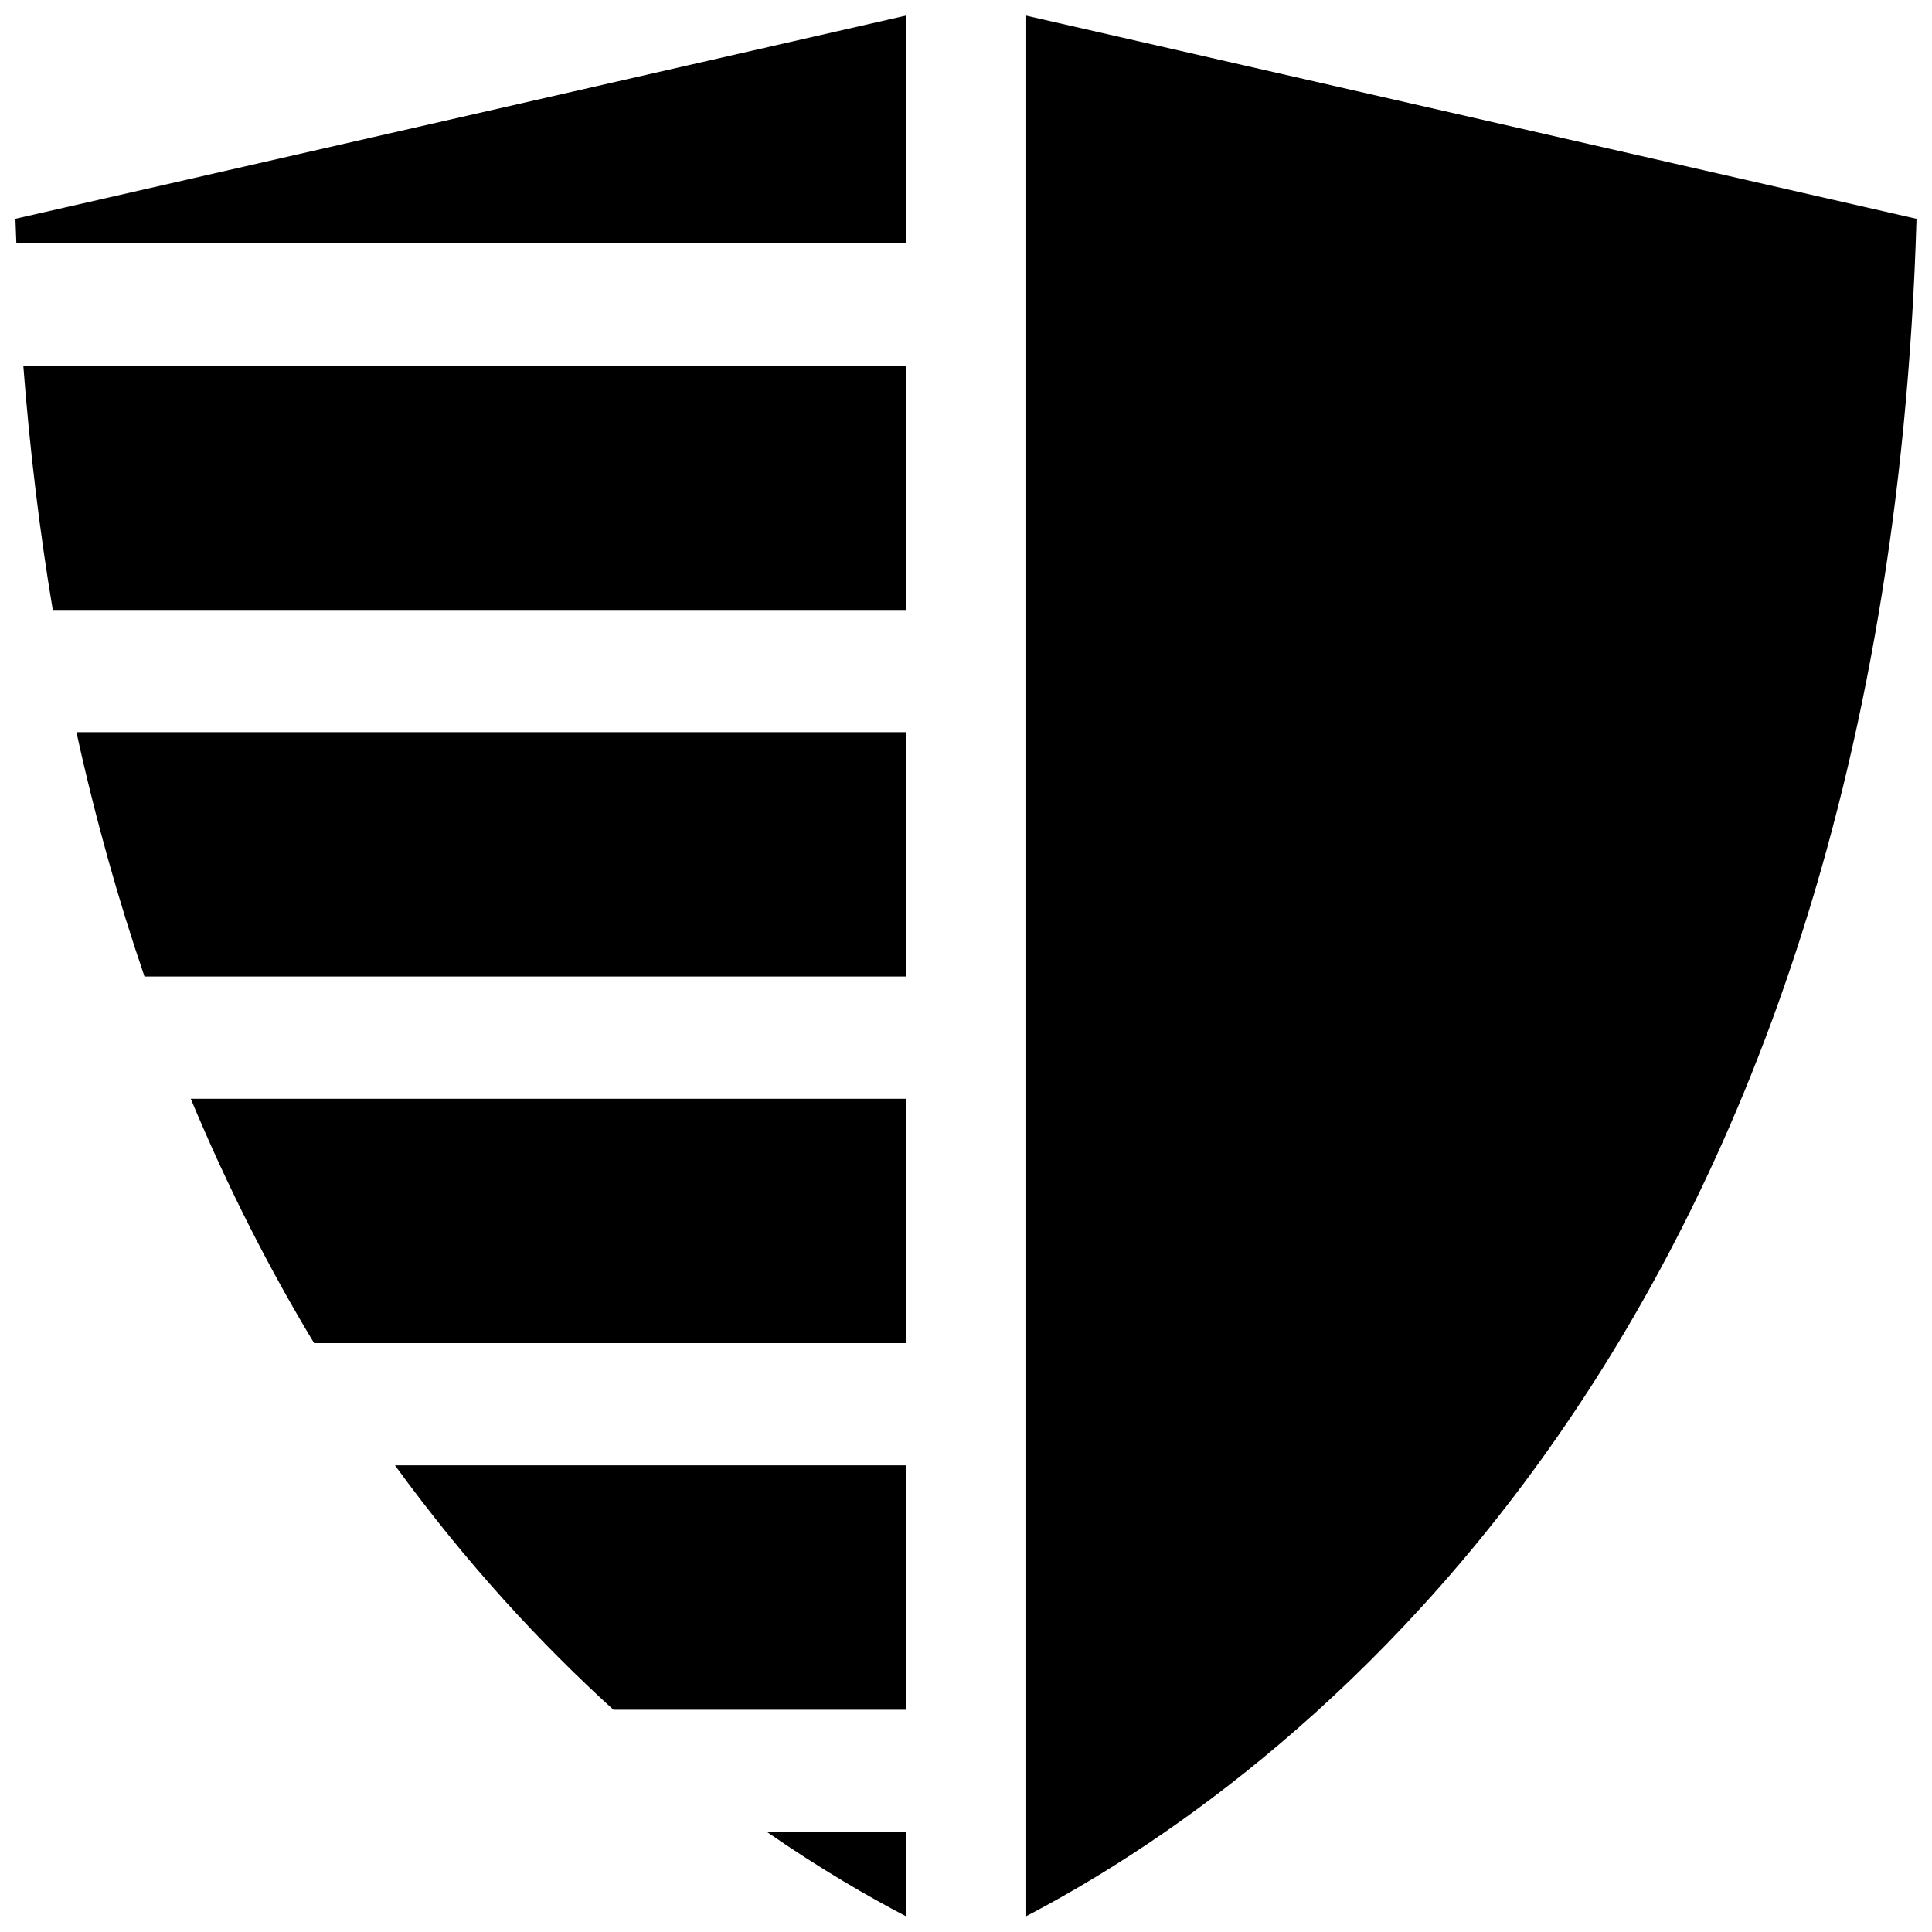 <?xml version="1.0" encoding="UTF-8"?>
<!-- Uploaded to: SVG Repo, www.svgrepo.com, Generator: SVG Repo Mixer Tools -->
<svg width="800px" height="800px" version="1.1" viewBox="144 144 512 512" xmlns="http://www.w3.org/2000/svg">
 <defs>
  <clipPath id="a">
   <path d="m148.09 148.09h503.81v503.81h-503.81z"/>
  </clipPath>
 </defs>
 <g clip-path="url(#a)">
  <path d="m194.55 435.18h189.68v64.766l-156.99-0.004c-11.711-19.395-22.754-40.918-32.684-64.762zm-36.566-129.54h226.24v-64.766h-234.05c1.746 22.727 4.387 44.301 7.812 64.766zm24.305 97.152h201.94v-64.77h-219.98c5.066 23.105 11.16 44.66 18.047 64.77zm201.94 249.11v-22.418h-36.984c14.117 9.773 26.766 17.098 36.984 22.418zm-235.89-443.41h235.89v-60.398l-236.14 53.879c0.066 2.195 0.172 4.348 0.246 6.519zm158.23 388.61h77.66v-64.77h-135.55c18.969 26.098 38.828 47.453 57.887 64.77zm109.19-449v503.81c64.57-33.594 227.29-147.93 236.14-449.93z"/>
 </g>
</svg>